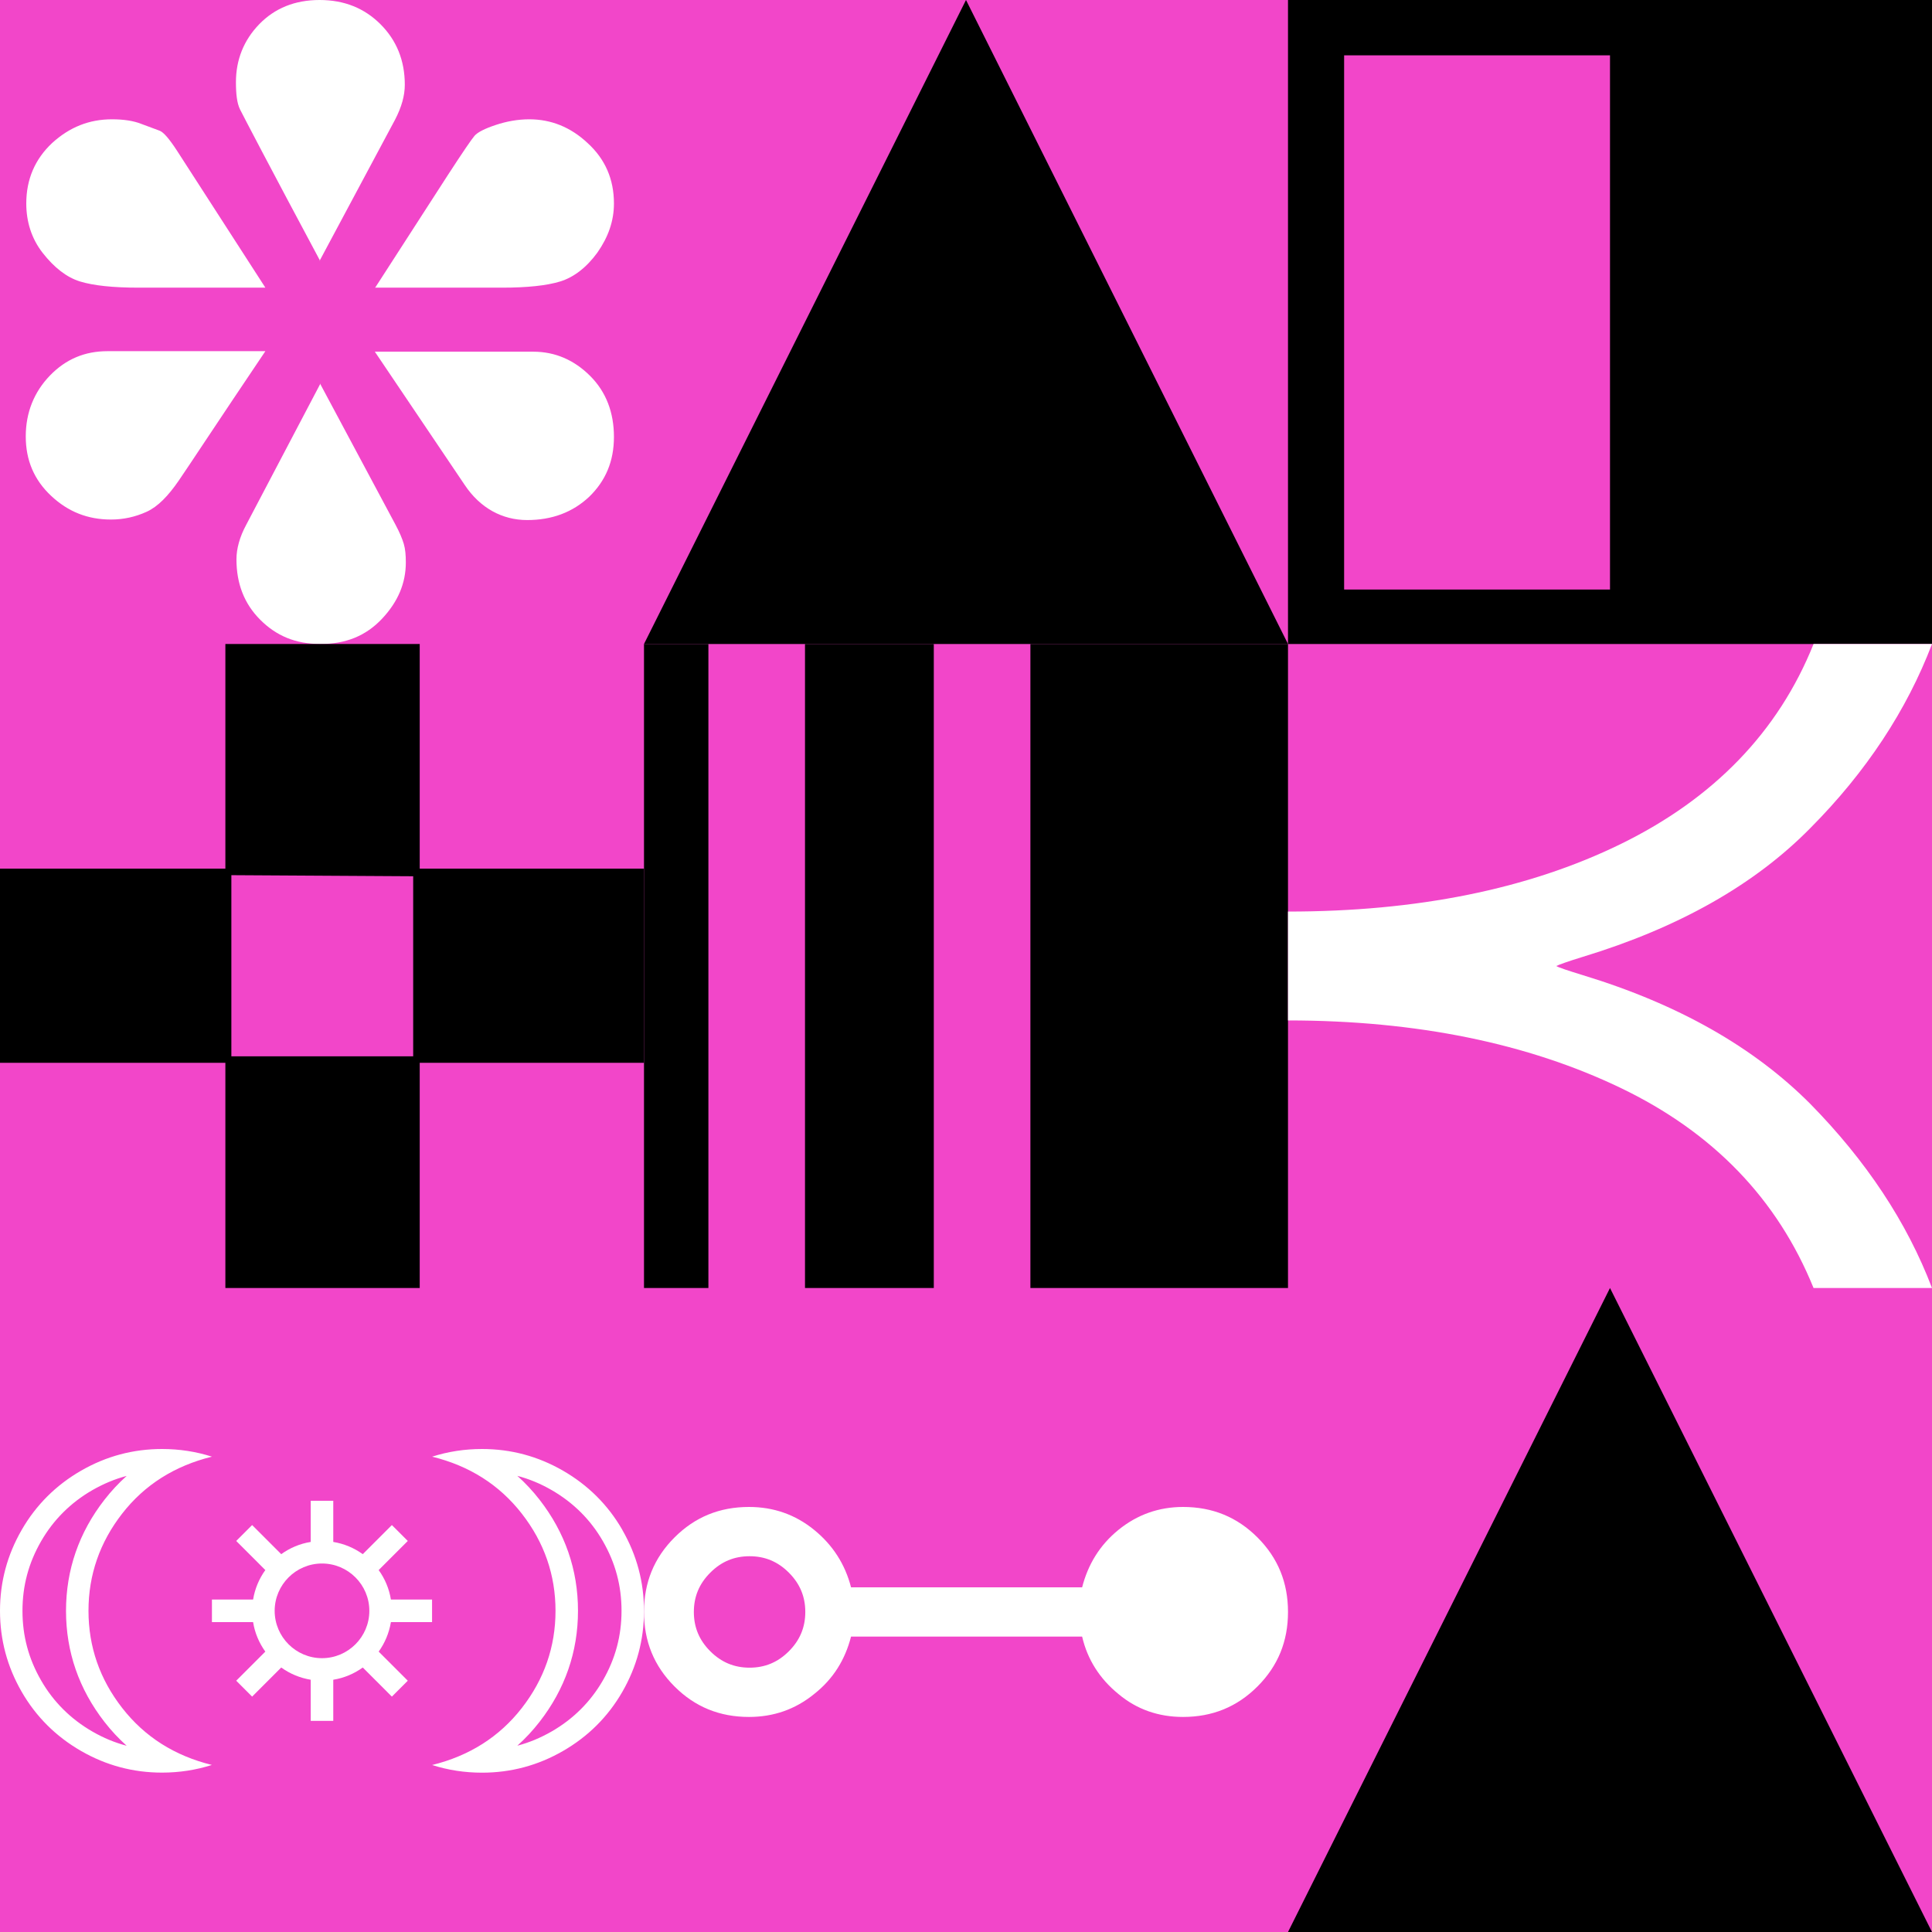 <svg xmlns="http://www.w3.org/2000/svg"  width="1500" height="1500"><rect width="100%" height="100%" fill="#333333" stroke="none"/><svg xmlns="http://www.w3.org/2000/svg" width="1500" height="1500" viewBox="0 0 1500 1500" fill="none">
<rect width="1500" height="1500" fill="#F246C9"/>
</svg><svg xmlns="http://www.w3.org/2000/svg" width="1500" height="1500" viewBox="0 0 1500 1500" fill="none">
<path d="M206.033 223.337H107.404C87.758 223.337 72.522 221.731 62.098 218.523C51.674 215.315 42.051 207.697 33.231 196.471C24.41 185.244 20.401 172.013 20.401 157.98C20.401 139.134 27.217 123.495 40.448 111.065C54.079 98.635 69.315 92.622 86.956 92.622C96.177 92.622 103.795 93.824 109.809 96.23L123.842 101.442C127.049 102.645 131.46 107.858 137.474 117.081L206.033 223.337ZM206.033 272.655C168.746 327.987 146.695 361.669 138.676 373.297C130.658 384.925 122.639 393.344 113.819 397.354C104.998 401.363 95.776 403.369 86.154 403.369C68.112 403.369 52.877 397.354 39.646 384.924C26.415 372.494 20 357.256 20 338.812C20 320.368 26.415 304.329 38.844 291.499C51.273 278.668 66.107 272.655 83.348 272.655H205.632H206.033ZM248.532 202.486C209.241 129.11 188.793 89.816 186.387 85.004C183.982 80.192 183.18 72.974 183.18 63.752C183.18 46.51 189.194 31.274 201.222 18.844C213.25 6.414 228.886 0 248.131 0C267.376 0 283.013 6.414 295.441 18.844C307.87 31.274 314.285 46.911 314.285 65.756C314.285 74.176 311.88 83 306.668 93.024L248.131 202.486H248.532ZM248.532 297.915L307.069 407.378C310.276 413.392 312.281 418.203 313.483 422.213C314.686 426.223 315.087 431.034 315.087 436.647C315.087 452.686 309.073 467.121 296.644 480.353C284.215 493.585 268.579 500 248.933 500C229.287 500 214.453 493.586 202.024 481.156C189.595 468.726 183.581 453.087 183.581 434.241C183.581 426.222 185.987 417.001 191.199 407.378L248.933 297.514L248.532 297.915ZM291.031 223.736L347.964 135.526C359.19 118.284 366.006 108.26 368.411 105.454C370.817 102.647 376.43 99.839 384.849 97.032C393.269 94.226 402.09 92.622 410.91 92.622C427.749 92.622 442.985 98.635 456.216 111.065C469.847 123.495 476.663 139.134 476.663 157.98C476.663 171.612 472.253 184.04 463.833 196.069C455.414 207.697 445.39 215.315 434.966 218.523C424.542 221.731 409.307 223.337 390.062 223.337H291.432L291.031 223.736ZM291.031 273.056H414.118C430.957 273.056 445.791 279.47 458.22 291.9C470.649 304.33 476.663 320.368 476.663 339.213C476.663 358.059 470.249 373.297 457.419 385.726C444.589 397.755 428.551 403.77 409.306 403.77C390.062 403.77 372.822 394.546 360.794 376.503L291.031 273.056V273.056Z" fill="white"/>
</svg><svg xmlns="http://www.w3.org/2000/svg" width="1500" height="1500" viewBox="0 0 1500 1500" fill="none">
<g clip-path="url(#clip0_1216_5301)">
<path d="M325.867 500V674.409H500V825.169H325.867V1000H174.979V825.169H0V674.409H174.979V500H325.867ZM320.794 680.321L179.628 679.476V820.101H320.794V680.321V680.321Z" fill="black"/>
</g>
<defs>
<clipPath id="clip0_1216_5301">
<rect width="500" height="500" fill="white" transform="translate(0 500)"/>
</clipPath>
</defs>
</svg><svg xmlns="http://www.w3.org/2000/svg" width="1500" height="1500" viewBox="0 0 1500 1500" fill="none">
<path d="M164.55 1130.95C152.2 1127 139.3 1125 125.8 1125C103.4 1125 82.45 1130.6 63 1141.8C43.55 1153 28.05 1168.35 16.85 1187.8C5.6 1207.3 0 1228.2 0 1250.65C0 1273.1 5.6 1294 16.8 1313.45C28 1332.9 43.5 1348.25 62.95 1359.45C82.4 1370.65 103.35 1376.25 125.75 1376.25C139.25 1376.25 152.15 1374.25 164.5 1370.3C135.65 1363.2 112.4 1348.55 94.9 1326.1C77.4 1303.65 68.7 1278.45 68.7 1250.6C68.7 1222.75 77.45 1197.5 94.9 1175.1C112.35 1152.7 135.7 1138.05 164.55 1130.95ZM81.15 1164.35C61.3 1189.8 51.25 1218.85 51.25 1250.65C51.25 1282.45 61.3 1311.45 81.15 1336.95C86.4 1343.7 92.15 1349.85 98.35 1355.4C89.2 1353 80.35 1349.35 71.7 1344.35C54.9 1334.65 41.5 1321.35 31.95 1304.75C22.2 1287.85 17.45 1270.15 17.45 1250.65C17.45 1231.15 22.2 1213.45 31.95 1196.55C41.5 1180 54.85 1166.65 71.7 1156.95C80.35 1152 89.15 1148.3 98.35 1145.9C92.15 1151.45 86.4 1157.6 81.15 1164.35Z" fill="white"/>
<path d="M483.2 1187.8C472 1168.35 456.5 1153 437.05 1141.8C417.6 1130.6 396.65 1125 374.25 1125C360.75 1125 347.85 1127 335.5 1130.95C364.35 1138.05 387.6 1152.7 405.1 1175.15C422.6 1197.6 431.3 1222.8 431.3 1250.65C431.3 1278.5 422.55 1303.75 405.1 1326.15C387.65 1348.55 364.35 1363.25 335.5 1370.35C347.85 1374.3 360.75 1376.3 374.25 1376.3C396.65 1376.3 417.6 1370.7 437.05 1359.5C456.5 1348.3 472 1332.95 483.2 1313.5C494.4 1294.05 500 1273.1 500 1250.7C500 1228.3 494.4 1207.35 483.2 1187.9V1187.8ZM468.05 1304.7C458.5 1321.25 445.15 1334.6 428.3 1344.3C419.65 1349.25 410.85 1352.95 401.65 1355.35C407.85 1349.8 413.6 1343.65 418.85 1336.9C438.7 1311.45 448.75 1282.4 448.75 1250.6C448.75 1218.8 438.7 1189.8 418.85 1164.3C413.6 1157.55 407.85 1151.4 401.65 1145.85C410.8 1148.25 419.65 1151.9 428.3 1156.9C445.1 1166.6 458.5 1179.9 468.05 1196.5C477.8 1213.4 482.55 1231.1 482.55 1250.6C482.55 1270.1 477.8 1287.8 468.05 1304.7Z" fill="white"/>
<path d="M303.5 1259.4H335.45V1241.9H303.5C302.15 1233.45 298.8 1225.65 294 1219L316.6 1196.4L304.25 1184.05L281.65 1206.65C275 1201.85 267.2 1198.55 258.75 1197.15V1165.2H241.25V1197.15C232.8 1198.5 225 1201.85 218.35 1206.65L195.75 1184.05L183.4 1196.4L206 1219C201.2 1225.65 197.9 1233.45 196.5 1241.9H164.55V1259.4H196.5C197.85 1267.85 201.2 1275.65 206 1282.3L183.4 1304.9L195.75 1317.25L218.35 1294.65C225 1299.45 232.8 1302.75 241.25 1304.15V1336.1H258.75V1304.15C267.2 1302.8 275 1299.45 281.65 1294.65L304.25 1317.25L316.6 1304.9L294 1282.3C298.8 1275.65 302.1 1267.85 303.5 1259.4ZM250 1287.4C229.75 1287.4 213.25 1270.9 213.25 1250.65C213.25 1230.4 229.75 1213.9 250 1213.9C270.25 1213.9 286.75 1230.4 286.75 1250.65C286.75 1270.9 270.25 1287.4 250 1287.4Z" fill="white"/>
</svg><svg xmlns="http://www.w3.org/2000/svg" width="1500" height="1500" viewBox="0 0 1500 1500" fill="none">
<g clip-path="url(#clip0_1216_5451)">
<path d="M750 0L500 500H1000L750 0Z" fill="black"/>
</g>
<defs>
<clipPath id="clip0_1216_5451">
<rect width="500" height="500" fill="white" transform="translate(500)"/>
</clipPath>
</defs>
</svg><svg xmlns="http://www.w3.org/2000/svg" width="1500" height="1500" viewBox="0 0 1500 1500" fill="none">
<g clip-path="url(#clip0_1036_1103)">
<path d="M1000 500V1000H800V500H1000Z" fill="black"/>
<path d="M550 500V1000H500V500H550Z" fill="black"/>
<path d="M725 500V1000H625V500H725Z" fill="black"/>
</g>
<defs>
<clipPath id="clip0_1036_1103">
<rect width="500" height="500" fill="white" transform="translate(500 500)"/>
</clipPath>
</defs>
</svg><svg xmlns="http://www.w3.org/2000/svg" width="1500" height="1500" viewBox="0 0 1500 1500" fill="none">
<path d="M1000 1251.52C1000 1274.29 992.259 1293.42 976.321 1309.35C960.383 1325.29 941.257 1333.03 918.488 1333.03C899.362 1333.03 882.514 1327.12 868.397 1315.27C853.825 1303.43 844.262 1288.4 840.164 1270.64H660.747C656.193 1288.4 647.086 1303.43 632.058 1315.27C617.486 1327.12 600.638 1333.03 581.512 1333.03C558.743 1333.03 539.618 1325.29 523.68 1309.35C507.742 1293.42 500 1274.29 500 1251.52C500 1228.75 507.742 1209.62 523.68 1193.68C539.618 1177.74 558.743 1170 581.512 1170C600.638 1170 617.486 1175.92 632.058 1187.76C646.63 1199.6 656.193 1214.63 660.747 1232.39H840.164C844.718 1214.63 853.825 1199.6 868.397 1187.76C882.969 1175.92 899.818 1170 918.488 1170C941.257 1170 960.383 1177.74 976.321 1193.68C992.259 1209.62 1000 1228.75 1000 1251.52ZM625.228 1251.52C625.228 1239.68 621.129 1229.66 612.477 1221.01C603.825 1212.35 593.807 1208.25 581.967 1208.25C570.128 1208.25 560.109 1212.35 551.457 1221.01C542.805 1229.66 538.707 1239.68 538.707 1251.52C538.707 1263.36 542.805 1273.38 551.457 1282.03C560.109 1290.68 570.128 1294.78 581.967 1294.78C593.807 1294.78 603.825 1290.68 612.477 1282.03C621.129 1273.38 625.228 1263.36 625.228 1251.52Z" fill="white"/>
</svg><svg xmlns="http://www.w3.org/2000/svg" width="1500" height="1500" viewBox="0 0 1500 1500" fill="none">
<g clip-path="url(#clip0_1216_5697)">
<path d="M1500 0V500H1000V0H1500ZM1250 42.953H1043.57V457.718H1250V42.953Z" fill="black"/>
</g>
<defs>
<clipPath id="clip0_1216_5697">
<rect width="500" height="500" fill="white" transform="translate(1000)"/>
</clipPath>
</defs>
</svg><svg xmlns="http://www.w3.org/2000/svg" width="1500" height="1500" viewBox="0 0 1500 1500" fill="none">
<g clip-path="url(#clip0_1216_5052)">
<path d="M1500 1000H1408.04C1380.02 930.953 1330.09 879.164 1258.22 844.641C1186.36 810.117 1099.88 792.259 1000 792.259V707.737C1099.88 707.737 1186.36 690.475 1258.22 655.356C1330.09 620.237 1380.63 568.452 1408.04 500H1500C1480.51 551.19 1448.84 599.406 1405.6 642.858C1362.36 686.906 1303.29 720.238 1228.99 742.857C1217.42 746.429 1210.72 748.81 1208.28 750C1210.11 751.19 1217.42 753.571 1228.99 757.143C1303.29 779.762 1361.75 813.094 1405.6 857.142C1448.84 901.189 1480.51 948.81 1500 1000V1000Z" fill="white"/>
</g>
<defs>
<clipPath id="clip0_1216_5052">
<rect width="500" height="500" fill="white" transform="translate(1000 500)"/>
</clipPath>
</defs>
</svg><svg xmlns="http://www.w3.org/2000/svg" width="1500" height="1500" viewBox="0 0 1500 1500" fill="none">
<g clip-path="url(#clip0_1216_5463)">
<path d="M1250 1000L1000 1500H1500L1250 1000Z" fill="black"/>
</g>
<defs>
<clipPath id="clip0_1216_5463">
<rect width="500" height="500" fill="white" transform="translate(1000 1000)"/>
</clipPath>
</defs>
</svg></svg>